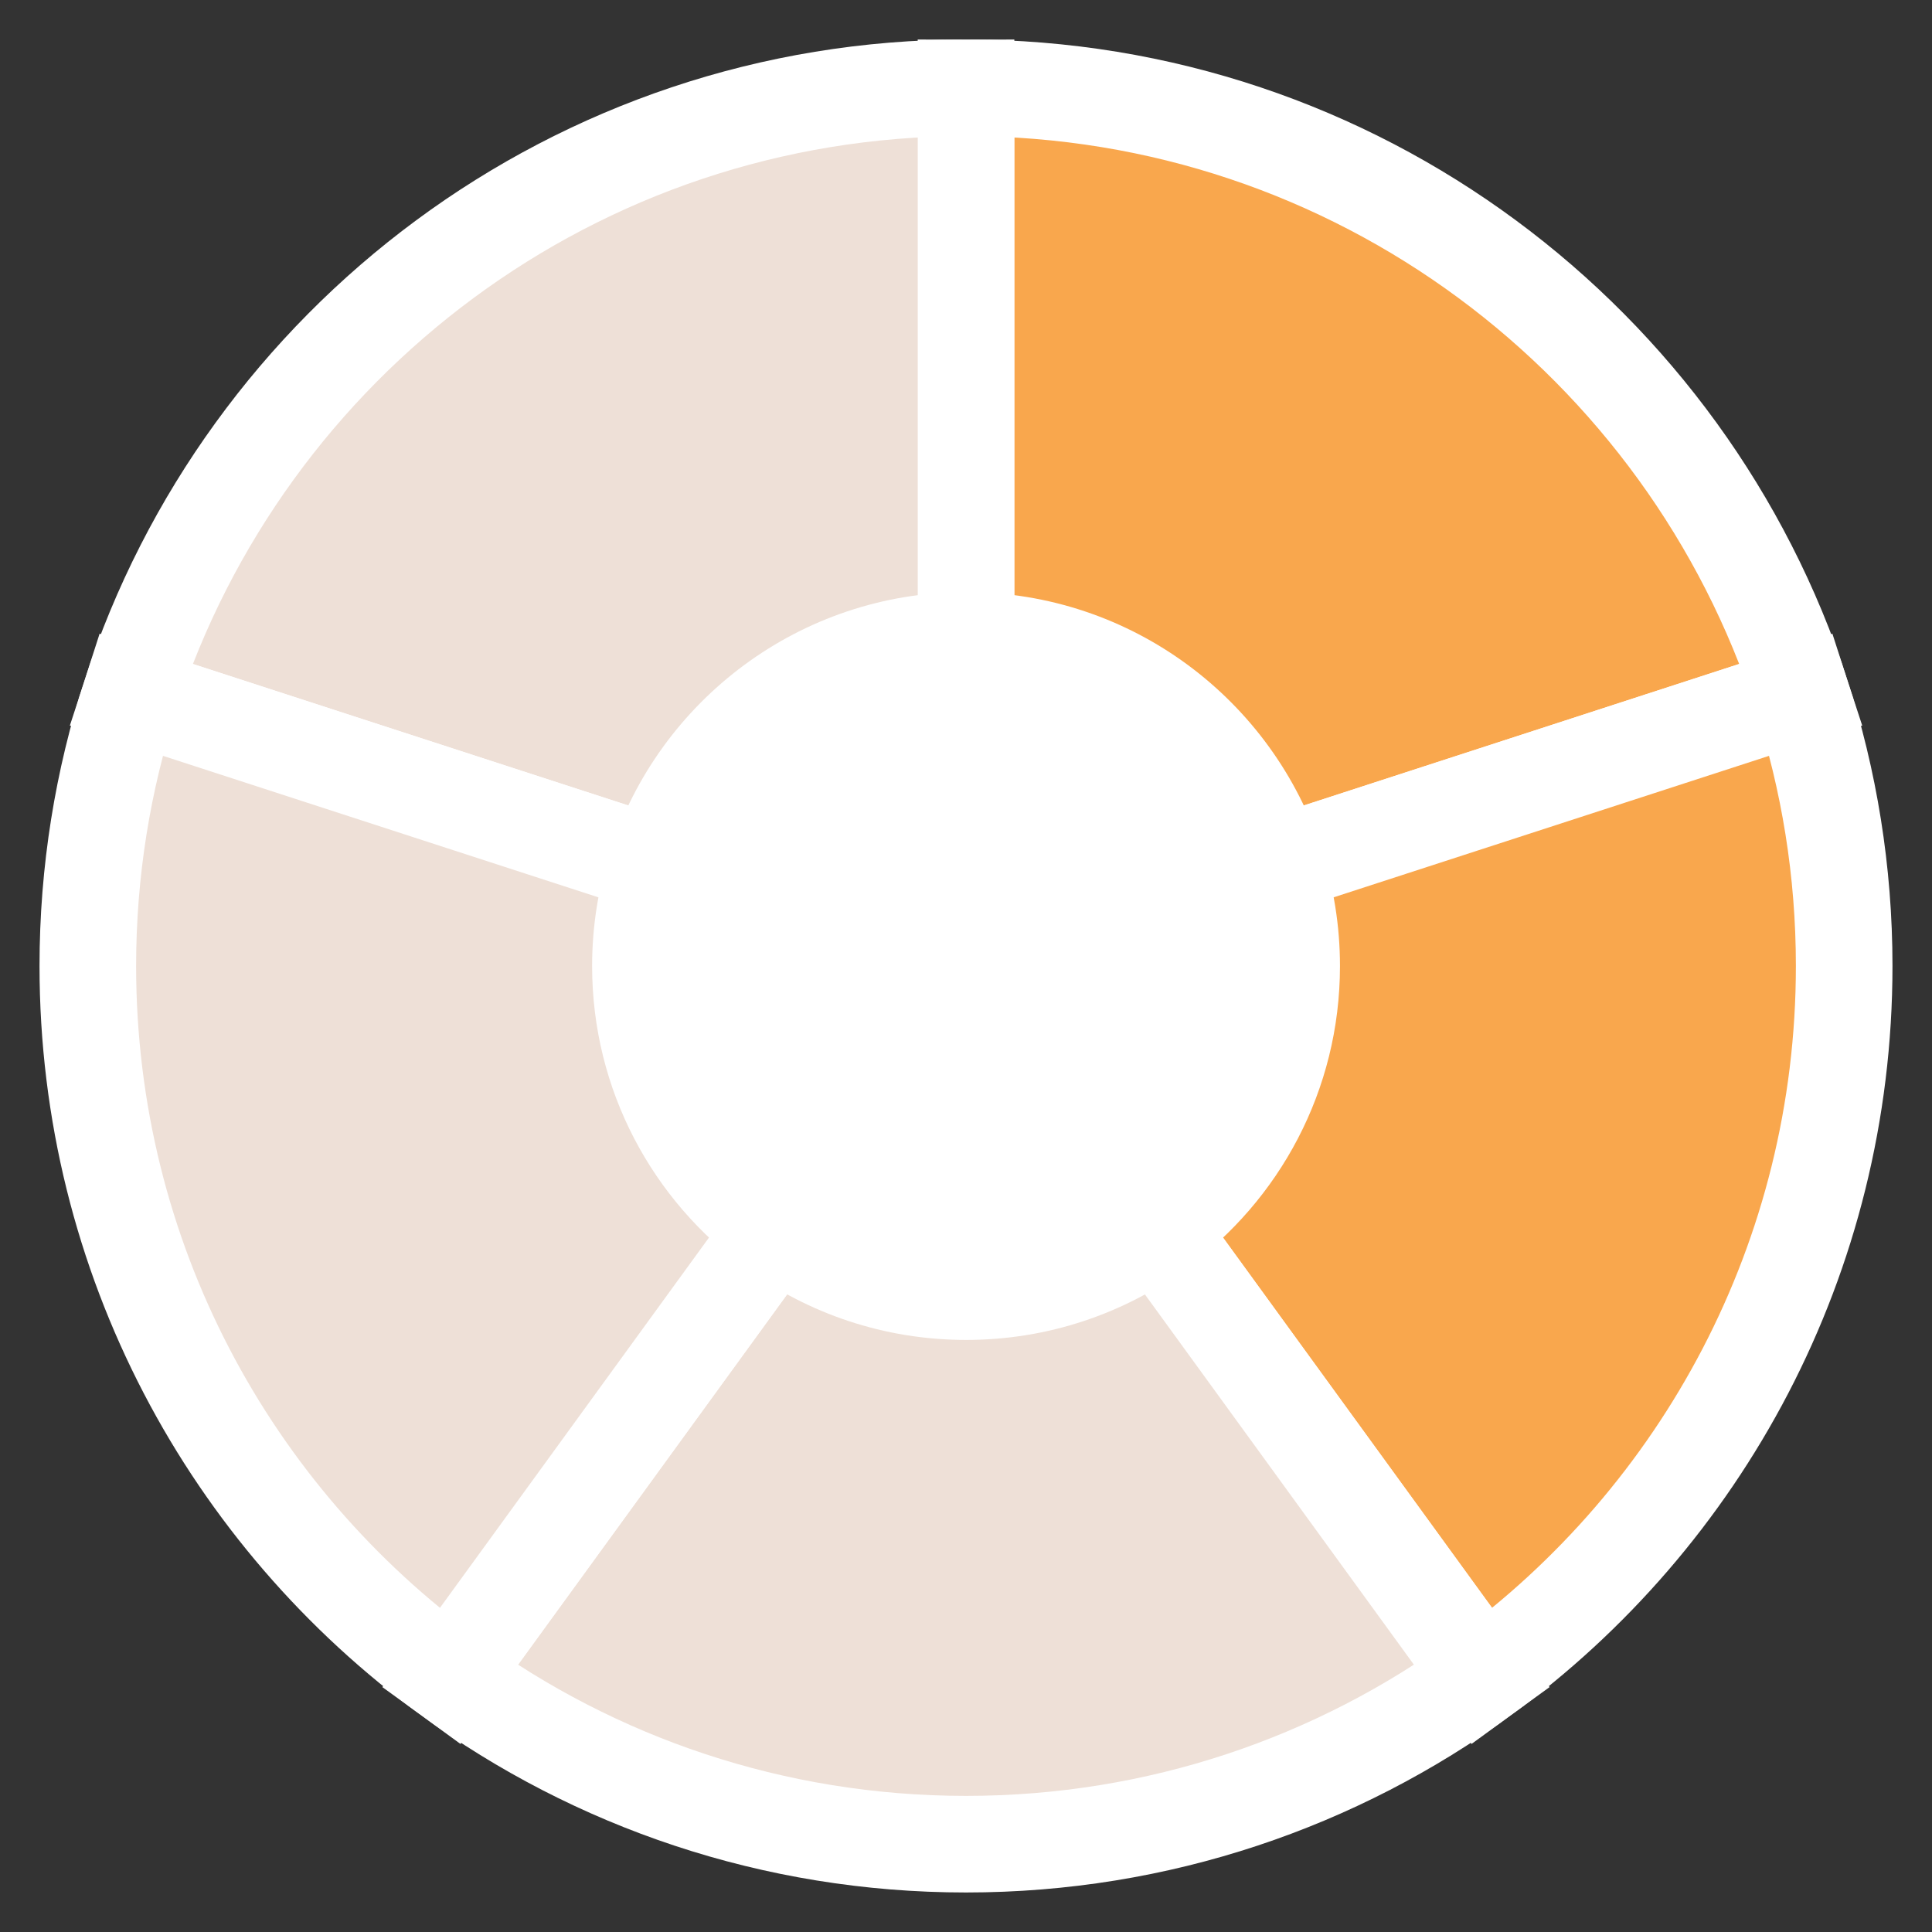 <svg width="44" height="44" viewBox="0 0 44 44" fill="none" xmlns="http://www.w3.org/2000/svg">
<rect x="0" y="0" width="44" height="44" fill="#333333" stroke="none"/>
<path d="M41.025 15.818C38.421 7.798 30.888 2 22 2V22L41.025 15.818Z" fill="#F9A74D" stroke="white" stroke-width="2.2"/>
<path d="M22.001 2C13.113 2 5.581 7.798 2.977 15.818L22.001 22V2Z" fill="#EEE0D7" stroke="white" stroke-width="2.2"/>
<path d="M42 22C42 19.842 41.657 17.765 41.025 15.818L22 22L33.756 38.18C38.752 34.544 42 28.652 42 22Z" fill="#F9A74D" stroke="white" stroke-width="2.2"/>
<path d="M10.244 38.18C13.544 40.582 17.606 42 22 42C26.394 42 30.456 40.582 33.755 38.18L22 22L10.244 38.18Z" fill="#EEE0D7" stroke="white" stroke-width="2.2"/>
<path d="M2.975 15.818C2.343 17.765 2 19.842 2 22C2 28.652 5.248 34.544 10.244 38.18L22 22L2.975 15.818Z" fill="#EEE0D7" stroke="white" stroke-width="2.2"/>
<path d="M30.102 19.369C28.993 15.954 25.785 13.484 22 13.484V22.001L30.102 19.369Z" fill="white"/>
<path d="M22.003 13.484C18.218 13.484 15.01 15.954 13.901 19.369L22.003 22.001V13.484Z" fill="white"/>
<path d="M30.517 22.001C30.517 21.082 30.371 20.197 30.102 19.368L22 22.001L27.006 28.891C29.134 27.343 30.517 24.833 30.517 22.001Z" fill="white"/>
<path d="M16.998 28.89C18.403 29.912 20.132 30.516 22.003 30.516C23.874 30.516 25.603 29.912 27.009 28.89L22.003 22L16.998 28.89Z" fill="white"/>
<path d="M13.901 19.368C13.631 20.198 13.485 21.082 13.485 22.001C13.485 24.834 14.869 27.343 16.996 28.891L22.002 22.001L13.901 19.368Z" fill="white"/>
</svg>

